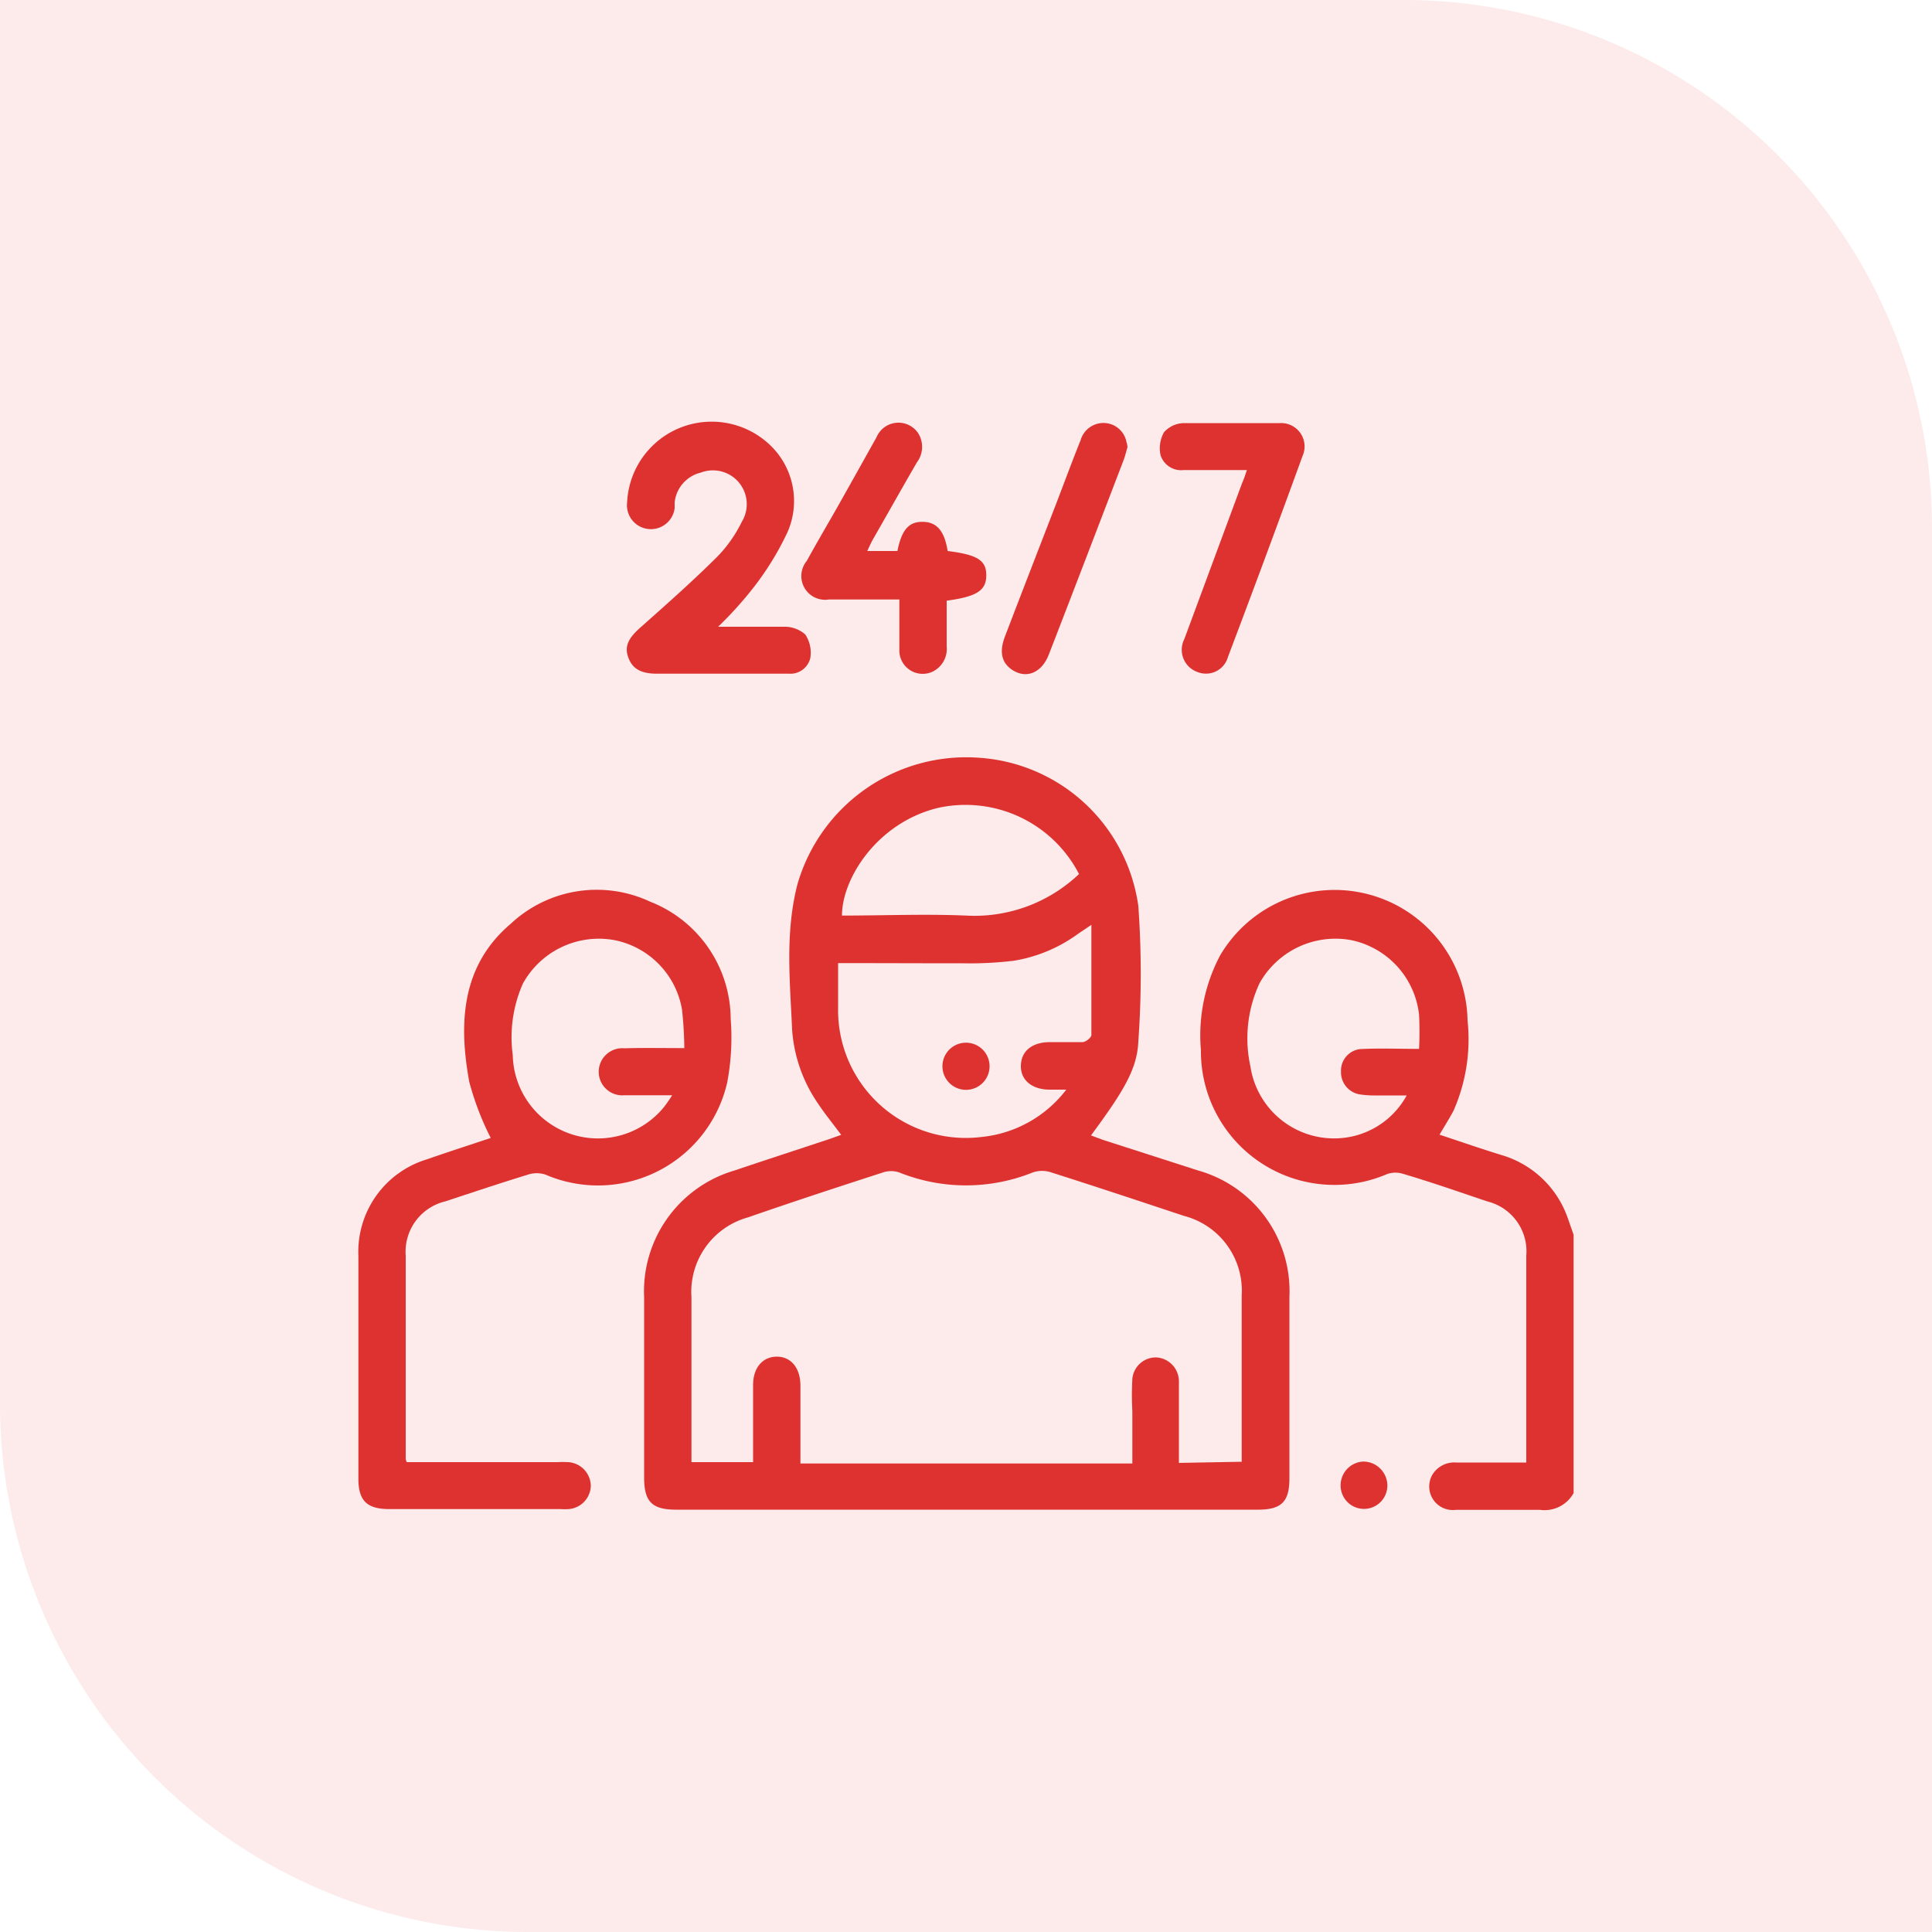 <svg xmlns="http://www.w3.org/2000/svg" viewBox="0 0 100 100"><defs><style>.cls-1,.cls-2{fill:#dd3230;}.cls-1{opacity:0.1;}</style></defs><title>Asset 4</title><g id="Layer_2" data-name="Layer 2"><g id="Layer_1-2" data-name="Layer 1"><path class="cls-1" d="M72.65,0H0V72.65A27.34,27.34,0,0,0,27.35,100H100V27.35A27.34,27.34,0,0,0,72.65,0"></path><path class="cls-2" d="M81.45,77.28a1.72,1.72,0,0,1-1.74.87c-1.45,0-2.91,0-4.36,0a1.22,1.22,0,0,1-1.21-1.82,1.33,1.33,0,0,1,1.25-.63H79V65a2.66,2.66,0,0,0-2-2.81c-1.46-.49-2.91-1-4.37-1.43a1.32,1.32,0,0,0-.81,0,6.91,6.91,0,0,1-9.66-6.4,8.84,8.84,0,0,1,1-4.92,6.88,6.88,0,0,1,12.8,3.38,9.16,9.16,0,0,1-.73,4.68c-.21.39-.45.77-.72,1.23,1.08.36,2.13.72,3.19,1.05A5.17,5.17,0,0,1,81.13,63c.11.3.21.61.32.91Zm-8-23a17,17,0,0,0,0-1.76,4.44,4.44,0,0,0-3.52-3.86,4.5,4.5,0,0,0-4.73,2.22,6.76,6.76,0,0,0-.48,4.31A4.38,4.38,0,0,0,70,58.82a4.27,4.27,0,0,0,2.81-2.12H71.2a5.16,5.16,0,0,1-.79-.05,1.16,1.16,0,0,1-1-1.19,1.12,1.12,0,0,1,1-1.16C71.41,54.25,72.39,54.29,73.44,54.29Z"></path><path class="cls-2" d="M43.54,58.74c-.43-.58-.85-1.09-1.22-1.65A7.66,7.66,0,0,1,41,53.3c-.11-2.51-.37-5,.27-7.51a9.09,9.09,0,0,1,9.39-6.57,8.92,8.92,0,0,1,8.26,7.68,49.14,49.14,0,0,1,0,7c-.06,1.44-.77,2.59-2.45,4.87l.62.23L62,60.58a6.49,6.49,0,0,1,4.74,6.55c0,3.13,0,6.26,0,9.39,0,1.21-.41,1.62-1.63,1.62H35c-1.25,0-1.66-.41-1.66-1.66V67.15A6.52,6.52,0,0,1,38,60.59c1.63-.55,3.26-1.08,4.89-1.62ZM64.27,75.66c0-2.91,0-5.75,0-8.6a4,4,0,0,0-3-4.13c-2.29-.76-4.57-1.52-6.87-2.25a1.48,1.48,0,0,0-.93,0,9.26,9.26,0,0,1-6.94,0,1.32,1.32,0,0,0-.81,0c-2.35.76-4.7,1.53-7,2.33a4,4,0,0,0-2.93,4.13v8.54h3.19c0-1.36,0-2.69,0-4,0-.89.5-1.46,1.23-1.46s1.21.58,1.22,1.48c0,.65,0,1.31,0,2v2.05H58.61c0-.92,0-1.82,0-2.71a15.33,15.33,0,0,1,0-1.66,1.22,1.22,0,0,1,1.24-1.12,1.24,1.24,0,0,1,1.17,1.21c0,.34,0,.69,0,1v3.25ZM43.38,49.85c0,.84,0,1.59,0,2.34a6.61,6.61,0,0,0,7.42,6.66,6.3,6.3,0,0,0,4.39-2.45h-.85c-.93,0-1.52-.5-1.5-1.25s.58-1.2,1.48-1.21c.57,0,1.14,0,1.71,0,.17,0,.46-.24.46-.37,0-1.89,0-3.78,0-5.7l-.67.45a7.75,7.75,0,0,1-3.36,1.41,19.15,19.15,0,0,1-2.63.13C47.73,49.86,45.6,49.85,43.38,49.85Zm12.47-4.61a6.61,6.61,0,0,0-7.27-3.43c-3.16.75-5,3.65-5,5.58,2.14,0,4.29-.09,6.42,0A7.85,7.85,0,0,0,55.85,45.24Z"></path><path class="cls-2" d="M21.05,75.68h7.81a5,5,0,0,1,.55,0,1.25,1.25,0,0,1,1.17,1.21,1.24,1.24,0,0,1-1.14,1.22,3.17,3.17,0,0,1-.43,0H20.16c-1.17,0-1.61-.43-1.61-1.58V65a5,5,0,0,1,3.57-5c1.11-.39,2.24-.75,3.28-1.1A14.73,14.73,0,0,1,24.29,56c-.55-3-.43-6,2.14-8.18a6.51,6.51,0,0,1,7.22-1.15,6.55,6.55,0,0,1,4.17,6.06,12.53,12.53,0,0,1-.18,3.3,6.86,6.86,0,0,1-9.4,4.77,1.45,1.45,0,0,0-.92,0c-1.43.44-2.84.91-4.26,1.38A2.68,2.68,0,0,0,21,65V75.46C21,75.51,21,75.55,21.05,75.68ZM35.42,54.25a19.9,19.9,0,0,0-.12-2,4.42,4.42,0,0,0-3.5-3.59,4.49,4.49,0,0,0-4.73,2.24,6.86,6.86,0,0,0-.53,3.71,4.41,4.41,0,0,0,7.82,2.7,6.84,6.84,0,0,0,.43-.62c-.92,0-1.7,0-2.47,0a1.22,1.22,0,1,1,0-2.43C33.3,54.23,34.3,54.25,35.42,54.25Z"></path><path class="cls-2" d="M37.17,32.44c1.23,0,2.33,0,3.42,0a1.61,1.61,0,0,1,1.09.4,1.7,1.7,0,0,1,.26,1.23,1.06,1.06,0,0,1-1.11.8c-.65,0-1.31,0-2,0H34c-.83,0-1.27-.26-1.48-.84s0-1,.65-1.57c1.36-1.21,2.72-2.41,4-3.69A7,7,0,0,0,38.4,27a1.75,1.75,0,0,0-2.12-2.54A1.78,1.78,0,0,0,34.92,26c0,.1,0,.2,0,.3A1.22,1.22,0,1,1,32.46,26a4.38,4.38,0,0,1,7.36-3,4,4,0,0,1,.92,4.59,15.07,15.07,0,0,1-1.88,3A19.51,19.51,0,0,1,37.17,32.44Z"></path><path class="cls-2" d="M49.05,28.52c1.53.19,2,.48,2,1.25S50.6,30.88,49,31.09v2.37a1.31,1.31,0,0,1-.74,1.31,1.21,1.21,0,0,1-1.71-1.14c0-.83,0-1.67,0-2.6H44.07c-.39,0-.78,0-1.17,0a1.23,1.23,0,0,1-1.14-2c.52-.95,1.07-1.88,1.61-2.83.67-1.19,1.34-2.39,2-3.57a1.23,1.23,0,0,1,2.16-.2,1.33,1.33,0,0,1-.07,1.5c-.76,1.31-1.5,2.63-2.25,3.94-.11.19-.2.39-.32.65h1.56c.22-1.1.59-1.52,1.31-1.51S48.88,27.46,49.05,28.52Z"></path><path class="cls-2" d="M64.54,24.33c-1.15,0-2.21,0-3.27,0a1.12,1.12,0,0,1-1.2-.77,1.69,1.69,0,0,1,.18-1.19,1.42,1.42,0,0,1,1-.47c1.67,0,3.35,0,5,0a1.21,1.21,0,0,1,1.17,1.7Q65.53,28.8,63.56,34a1.18,1.18,0,0,1-1.56.79,1.22,1.22,0,0,1-.7-1.71c1-2.7,2-5.4,3-8.1C64.38,24.81,64.44,24.62,64.54,24.33Z"></path><path class="cls-2" d="M58.36,23.14c-.06.2-.12.45-.2.67-1.29,3.36-2.57,6.71-3.87,10.06-.36.94-1.14,1.28-1.87.82-.57-.36-.71-.93-.41-1.73.86-2.25,1.73-4.49,2.6-6.74.44-1.14.86-2.29,1.32-3.43a1.23,1.23,0,0,1,1.31-.89,1.21,1.21,0,0,1,1.07,1C58.33,22.94,58.34,23,58.36,23.14Z"></path><path class="cls-2" d="M71.81,76.89a1.21,1.21,0,1,1-2.42,0,1.23,1.23,0,0,1,1.18-1.24A1.25,1.25,0,0,1,71.81,76.89Z"></path><path class="cls-2" d="M51.22,55.19a1.22,1.22,0,0,1-2.44,0,1.22,1.22,0,0,1,2.44,0Z"></path></g></g></svg>